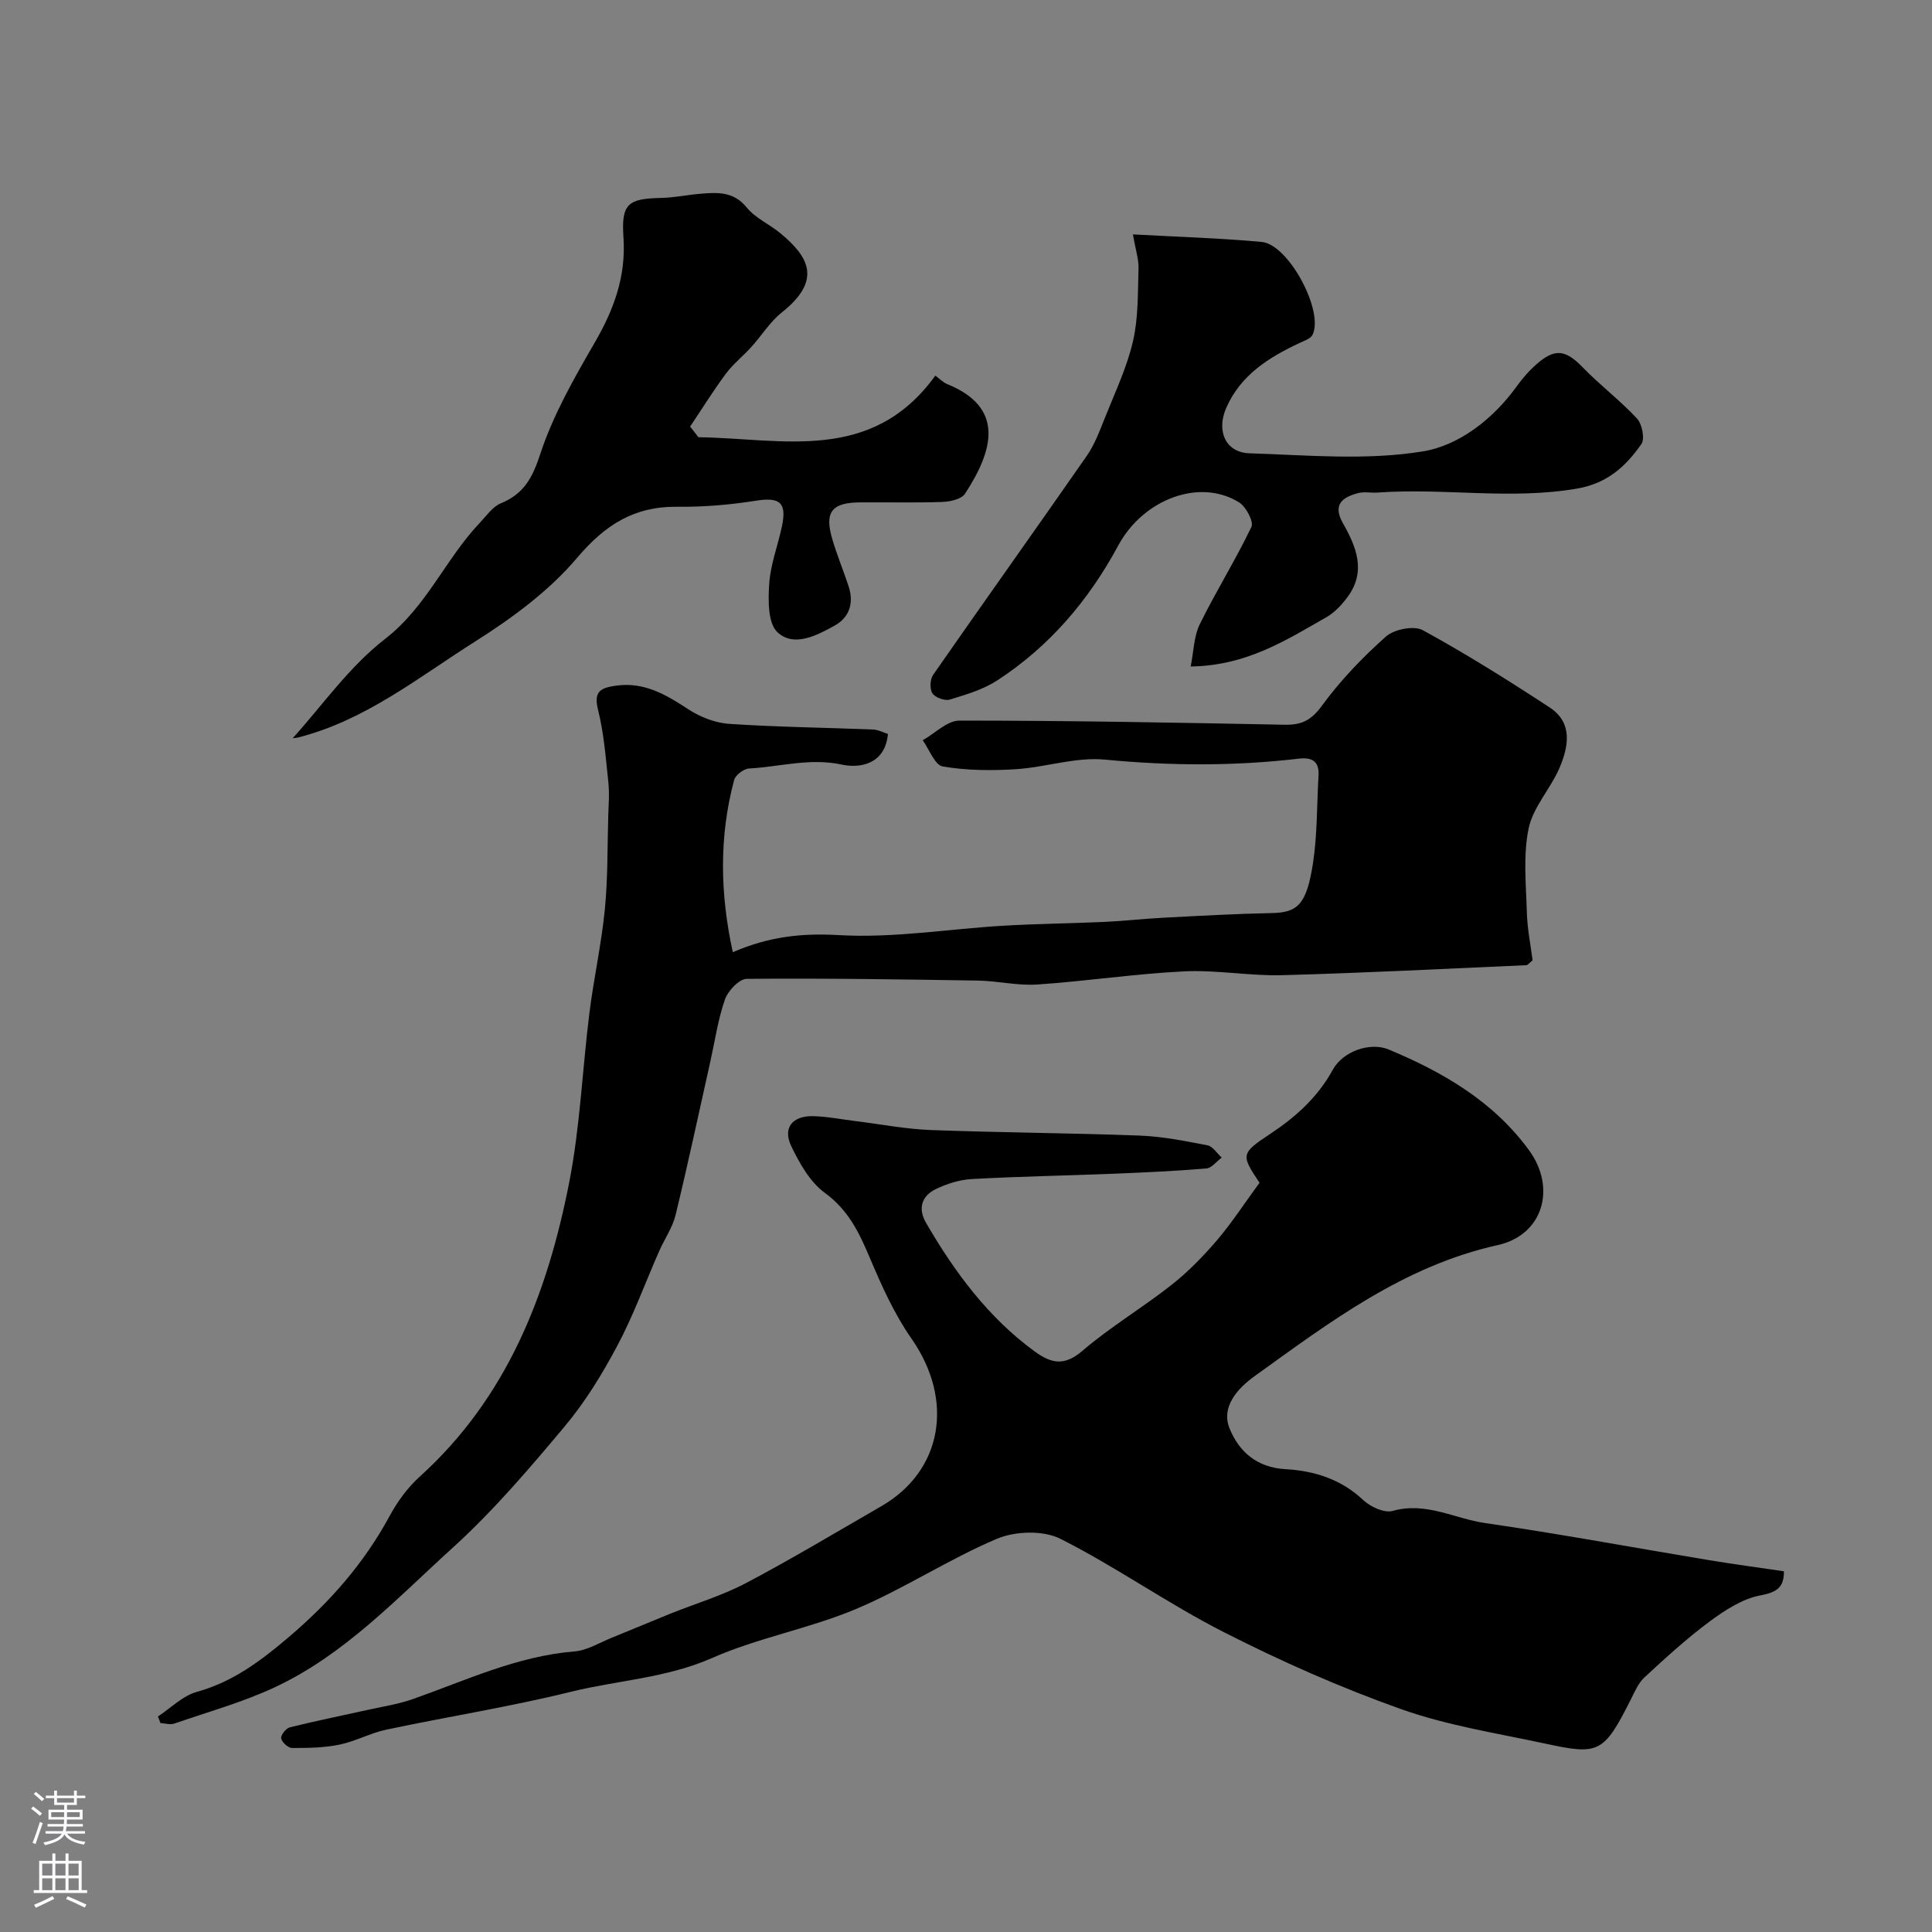<svg enable-background="new 0 0 400 400" viewBox="0 0 400 400" xmlns="http://www.w3.org/2000/svg"><rect x="0" y="0" width="400" height="400" fill="#808080" stroke="none"/><g fill="#010000"><path d="m260.77 244.88c-3.76-5.68-3.99-6.02 2.01-9.98 5.44-3.59 10.01-7.67 13.18-13.45 2.07-3.78 7.69-5.77 11.56-4.16 11.27 4.7 21.69 10.76 29.06 20.87 5.71 7.85 2.87 17.54-6.48 19.62-19.47 4.32-34.78 15.94-50.38 27.16-3.45 2.49-6.96 6.3-5.16 10.78 1.89 4.69 5.53 8.13 11.63 8.46 5.82.32 11.47 2.05 16.05 6.39 1.49 1.41 4.39 2.74 6.11 2.25 6.85-1.95 12.79 1.6 19.1 2.51 15.49 2.24 30.88 5.11 46.32 7.67 5.16.86 10.35 1.54 15.57 2.32.02 3.2-1.3 4.32-4.83 4.98-3.74.69-7.39 3.08-10.56 5.42-4.74 3.51-9.12 7.54-13.47 11.55-1.26 1.16-2.01 2.94-2.81 4.53-5.66 11.28-6.71 11.57-17.77 9.19-10-2.15-20.23-3.73-29.81-7.13-12.53-4.45-24.79-9.88-36.65-15.91-11.58-5.88-22.28-13.5-33.88-19.35-3.56-1.8-9.36-1.62-13.16-.01-9.99 4.22-19.18 10.33-29.18 14.54-9.65 4.06-20.24 5.93-29.81 10.15-9.45 4.16-19.52 4.6-29.23 6.99-12.6 3.11-25.46 5.14-38.17 7.83-3.32.7-6.42 2.43-9.74 3.11-3.18.65-6.52.7-9.79.69-.81 0-2.1-1.16-2.27-1.98-.13-.64.99-2.09 1.78-2.29 5.34-1.33 10.74-2.41 16.12-3.61 3.14-.7 6.37-1.19 9.39-2.25 10.97-3.87 21.56-8.89 33.43-9.86 2.64-.21 5.17-1.8 7.72-2.83 4.05-1.63 8.06-3.34 12.1-4.97 5.24-2.11 10.73-3.73 15.7-6.35 9.48-5 18.69-10.54 27.98-15.89 12.72-7.33 15.19-21.96 6.28-34.73-3.57-5.11-6.2-10.98-8.64-16.76-2.19-5.18-4.42-9.85-9.27-13.39-3.09-2.25-5.29-6.16-7-9.74-1.78-3.74.28-6.26 4.54-6.16 2.93.07 5.85.66 8.78 1.02 5.19.64 10.36 1.65 15.56 1.85 14.42.54 28.86.61 43.28 1.15 4.71.18 9.4 1.12 14.04 2.02 1.1.21 1.96 1.66 2.94 2.54-1.06.78-2.07 2.16-3.19 2.25-6.41.54-12.85.83-19.28 1.09-9.76.39-19.53.56-29.28 1.1-2.52.14-5.15.97-7.44 2.08-2.97 1.45-3.75 4.04-1.99 7.05 5.91 10.15 12.78 19.47 22.4 26.52 3.48 2.55 6.19 3.14 9.96-.1 5.78-4.96 12.42-8.89 18.41-13.62 3.45-2.71 6.58-5.93 9.44-9.27 3.09-3.63 5.68-7.64 8.8-11.89z"/><path d="m32.7 355.38c2.66-1.75 5.11-4.28 8.03-5.09 7.54-2.08 13.32-6.47 19.16-11.44 8.43-7.18 15.49-15.21 20.76-24.95 1.61-2.98 3.73-5.9 6.23-8.16 18.13-16.38 26.44-37.83 30.97-60.94 2.26-11.54 2.72-23.42 4.19-35.13.9-7.13 2.47-14.19 3.18-21.33.64-6.41.52-12.89.71-19.34.07-2.36.27-4.74.02-7.07-.54-5.02-.91-10.12-2.14-15-.97-3.87.64-4.53 3.73-4.97 5.88-.83 10.38 1.89 15.02 4.92 2.44 1.59 5.54 2.8 8.42 2.99 9.91.66 19.86.77 29.79 1.17 1.05.04 2.08.61 3.07.92-.61 6.48-6.07 7.09-9.49 6.35-6.69-1.44-12.88.45-19.27.8-1.1.06-2.81 1.36-3.09 2.39-3.14 11.79-2.91 23.58-.27 35.64 7.62-3.29 14.42-3.97 22.04-3.53 11.25.64 22.64-1.28 33.98-1.95 6.97-.41 13.96-.47 20.94-.79 4.1-.19 8.18-.66 12.28-.87 7.46-.39 14.92-.81 22.39-.96 5.27-.11 7.16-1.72 8.48-10.26.92-6 .8-12.17 1.16-18.26.17-2.97-1.45-3.76-4.08-3.45-13.38 1.57-26.71 1.49-40.16.2-6.04-.58-12.29 1.6-18.48 1.99-5.01.31-10.16.27-15.08-.57-1.65-.28-2.78-3.53-4.15-5.43 2.53-1.42 5.07-4.07 7.6-4.07 22.46 0 44.92.42 67.38.86 3.46.07 5.48-.93 7.66-3.93 3.82-5.23 8.41-10.01 13.26-14.33 1.7-1.51 5.8-2.32 7.63-1.32 8.99 4.92 17.71 10.39 26.29 16.01 4.81 3.16 3.89 8.08 2.05 12.43-1.84 4.34-5.49 8.15-6.42 12.59-1.17 5.6-.54 11.62-.37 17.45.1 3.42.8 6.81 1.19 9.88-.77.61-1.02.99-1.28 1-16.86.74-33.72 1.62-50.59 2.07-6.75.18-13.56-1.12-20.3-.79-10.14.5-20.23 2.04-30.37 2.72-4.06.28-8.19-.74-12.3-.81-15.95-.26-31.91-.5-47.86-.36-1.57.01-3.88 2.46-4.51 4.25-1.44 4.1-2.06 8.49-3.01 12.76-2.38 10.64-4.65 21.3-7.22 31.89-.63 2.61-2.3 4.97-3.4 7.48-2.87 6.51-5.3 13.25-8.63 19.52-3.12 5.87-6.66 11.67-10.91 16.74-7.32 8.74-14.78 17.5-23.2 25.14-11.5 10.43-22.3 22.04-36.64 28.8-6.71 3.16-13.96 5.17-21.01 7.61-.84.29-1.9-.05-2.86-.11-.15-.43-.34-.9-.52-1.36z"/><path d="m144.59 90.52c17.35.24 35.86 5.5 49.06-12.75.91.66 1.59 1.4 2.43 1.74 12.06 4.89 9.55 13.75 3.72 22.71-.73 1.12-3.05 1.64-4.66 1.7-5.68.2-11.38.05-17.07.09-5.9.04-7.42 2.01-5.73 7.69.97 3.27 2.28 6.43 3.35 9.67 1.13 3.42.22 6.44-2.88 8.15-3.72 2.06-8.43 4.54-11.84 1.38-2.01-1.86-1.94-6.67-1.71-10.08.27-4 1.81-7.91 2.64-11.89 1.03-4.95-.5-6.04-5.43-5.26-5.34.85-10.81 1.31-16.22 1.25-8.96-.11-14.98 3.74-20.81 10.62-5.77 6.81-13.38 12.41-21.01 17.24-11.75 7.43-22.79 16.37-36.69 19.9-.74.19-1.55.15-1.1.11 5.97-6.57 11.61-14.72 19.09-20.51 8.61-6.67 12.5-16.55 19.62-24.05 1.37-1.44 2.64-3.33 4.35-4.03 4.77-1.96 6.54-5.27 8.16-10.21 2.64-8.05 6.97-15.63 11.25-23.02 3.98-6.86 6.53-13.74 5.97-21.84-.48-6.98.97-8.01 7.8-8.15 2.77-.06 5.53-.66 8.3-.88 3.48-.28 6.75-.44 9.43 2.87 1.79 2.21 4.72 3.46 6.97 5.33 5.83 4.84 8.74 9.67.26 16.41-2.43 1.93-4.14 4.76-6.26 7.1-1.72 1.91-3.79 3.54-5.31 5.58-2.62 3.53-4.94 7.28-7.39 10.93.59.73 1.15 1.46 1.71 2.2z"/><path d="m234.56 48.53c9.58.53 18.15.77 26.67 1.56 5.56.52 12.94 14.34 10.51 19.24-.4.81-1.74 1.23-2.71 1.69-6.35 2.99-12.14 6.6-15.13 13.38-2.12 4.79-.19 9.29 4.79 9.45 12.01.38 24.28 1.53 35.99-.41 7.37-1.22 14.47-6.67 19.36-13.48 1.24-1.73 2.7-3.38 4.32-4.76 3.72-3.18 5.9-2.69 9.4.93 3.56 3.67 7.7 6.79 11.17 10.53 1.06 1.14 1.65 4.2.9 5.28-3.21 4.61-7.07 8.13-13.28 9.21-13.79 2.39-27.58-.17-41.33.83-1.33.1-2.73-.22-3.99.1-3.3.85-5.39 2.38-3.18 6.27 2.75 4.84 4.83 9.9 1.02 15.15-1.2 1.65-2.72 3.3-4.46 4.29-8.34 4.75-16.52 10.04-28.09 10.2.63-3.14.65-6.25 1.88-8.75 3.35-6.82 7.41-13.29 10.69-20.14.52-1.09-1.1-4.17-2.53-5.07-8.12-5.1-19.86-.72-25.05 8.93-6.09 11.31-14.23 20.87-25.02 27.9-2.92 1.9-6.47 2.95-9.85 3.98-1.03.31-3-.41-3.59-1.29-.59-.89-.5-2.91.15-3.84 10.54-15.15 21.26-30.17 31.8-45.32 1.64-2.36 2.68-5.18 3.76-7.89 2.08-5.23 4.55-10.4 5.81-15.84 1.13-4.88.99-10.08 1.15-15.15.04-1.89-.62-3.82-1.16-6.98z"/></g><path d="m6.44 374.46.42-.45c.65.47 1.27.95 1.85 1.44l-.45.49c-.65-.56-1.25-1.06-1.82-1.48m.93 7.33-.63-.26c.55-1.36 1.05-2.8 1.52-4.33.19.1.38.19.59.27-.46 1.29-.95 2.73-1.48 4.32m-.38-10.38.44-.42c.43.34 1.01.82 1.74 1.44l-.49.49c-.53-.51-1.09-1.01-1.69-1.51m2.5.35h1.72v-1.04h.59v1.04h3.52v-1.04h.59v1.04h1.75v.53h-1.75v1.42h-2.03v.97h3.22v2.03h-3.24c0 .35-.01.66-.03.93h3.32v.53h-3.37c-.03.27-.08.58-.15.94h3.96v.53h-3.71c.67.92 1.93 1.48 3.79 1.68-.13.24-.23.44-.29.59-2.13-.38-3.48-1.08-4.04-2.12-.43.97-1.77 1.72-4.03 2.23-.09-.19-.2-.37-.33-.55 2.1-.42 3.37-1.03 3.81-1.83h-3.36v-.53h3.58c.08-.29.13-.61.16-.94h-3.33v-.53h3.39c.02-.27.04-.58.04-.93h-3.23v-2.03h3.25v-.97h-2.07v-1.42h-1.73zm1.12 3.44v1h2.65c.01-.3.02-.44.01-.4v-.25-.35zm1.19-2h3.52v-.91h-3.52zm4.71 2h-2.63v.59c0 .15-.01.28-.01.4h2.64z" fill="#fbfafc"/><path d="m13.56 383.74h.63v1.52h2.72v6.07h1.13v.6h-11.06v-.6h1.13v-6.07h2.73v-1.52h.63v1.52h2.1v-1.52zm-2.69 8.83.38.56c-1.24.63-2.53 1.25-3.85 1.85-.1-.21-.21-.42-.34-.63 1.36-.55 2.63-1.15 3.81-1.78m-2.13-4.27h2.1v-2.45h-2.1zm0 3.04h2.1v-2.46h-2.1zm2.72-3.04h2.1v-2.45h-2.1zm0 3.04h2.1v-2.46h-2.1zm6.07 3.6c-1.41-.71-2.7-1.3-3.86-1.78l.35-.56c1.45.62 2.75 1.19 3.88 1.72zm-1.25-9.09h-2.1v2.45h2.1zm-2.09 5.49h2.1v-2.45h-2.1z" fill="#fbfafc"/></svg>
